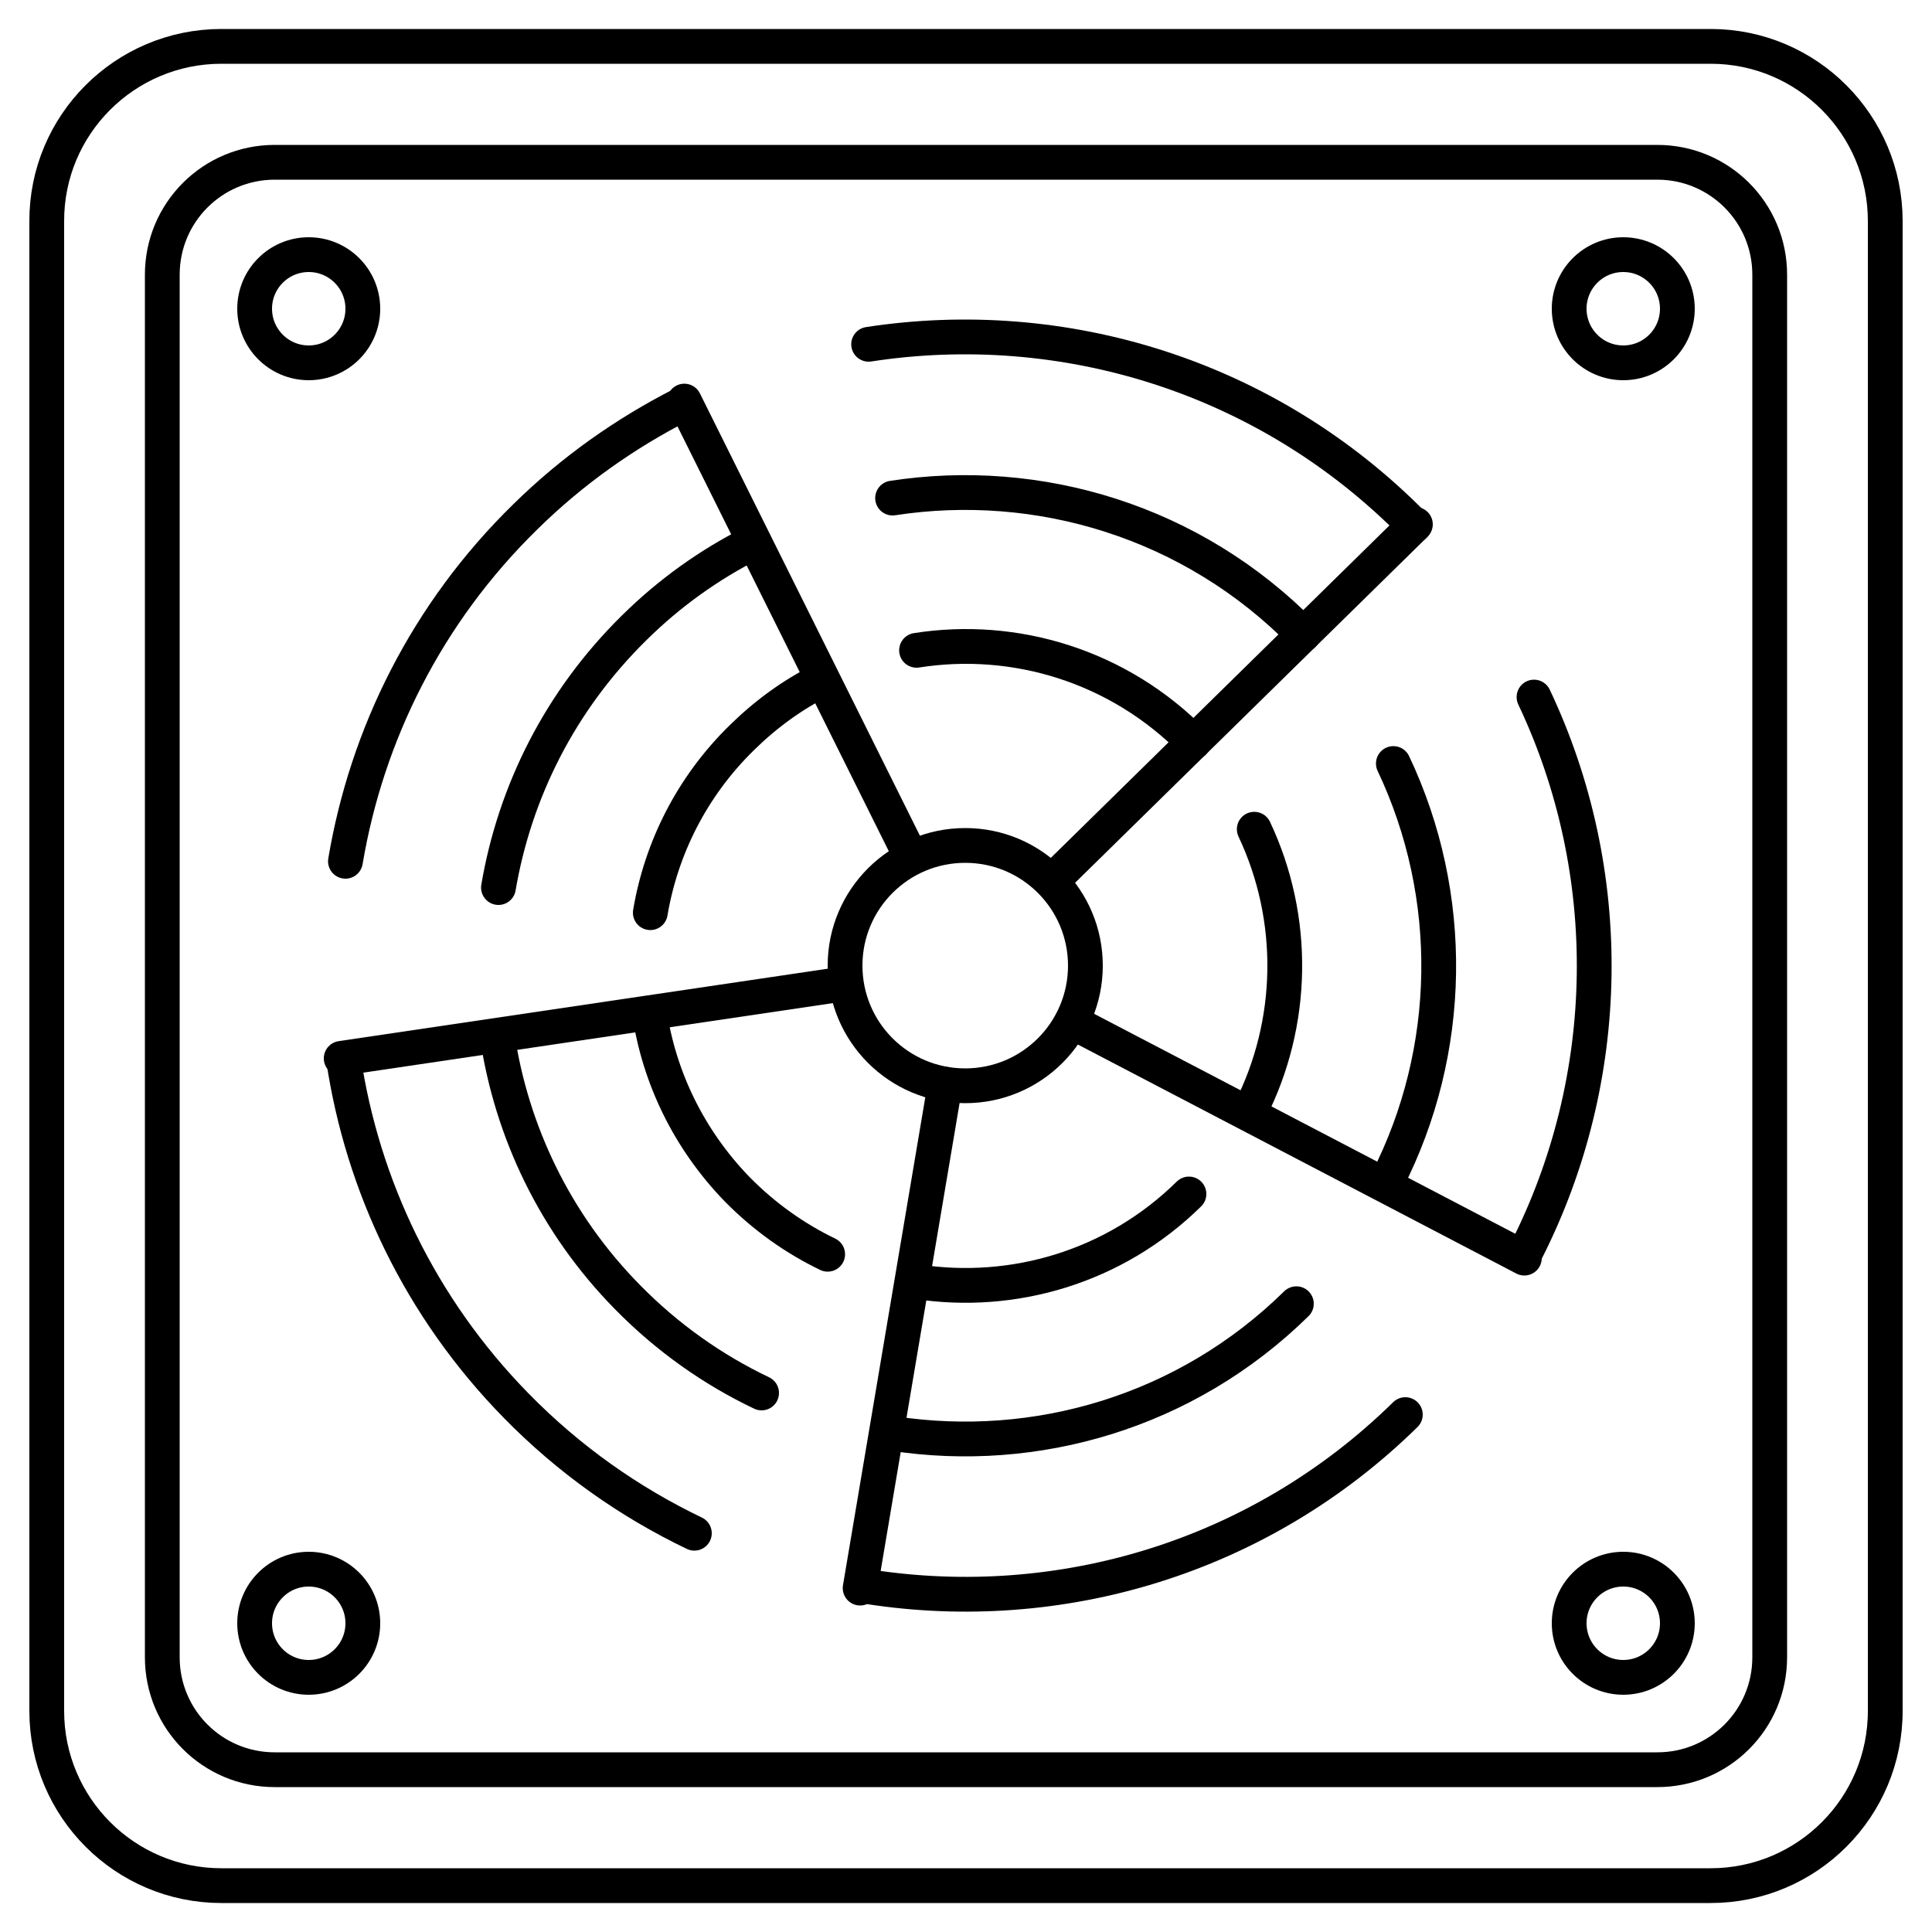 <?xml version="1.0" encoding="UTF-8"?>
<!-- Generator: Adobe Illustrator 25.3.0, SVG Export Plug-In . SVG Version: 6.00 Build 0)  -->
<svg xmlns="http://www.w3.org/2000/svg" xmlns:xlink="http://www.w3.org/1999/xlink" version="1.1" id="Calque_1" x="0px" y="0px" viewBox="0 0 500 500" style="enable-background:new 0 0 500 500;" xml:space="preserve">
<style type="text/css">
	.st0{fill:none;stroke:#000000;stroke-width:9;stroke-linecap:round;stroke-linejoin:round;stroke-miterlimit:10;}
</style>
<g>
	<path class="st0" d="M428.9,458H71.1C55,458,42,445,42,428.9V71.1C42,55,55,42,71.1,42h357.8C445,42,458,55,458,71.1v357.8   C458,445,445,458,428.9,458z"></path>
	<circle class="st0" cx="249.8" cy="249.9" r="31.1"></circle>
	<g>
		<g>
			<line class="st0" x1="394.5" y1="325.6" x2="277.9" y2="264.7"></line>
		</g>
		<g>
			<line class="st0" x1="222.6" y1="411" x2="244.6" y2="280.6"></line>
		</g>
		<g>
			<line class="st0" x1="88.3" y1="273.9" x2="216.6" y2="254.9"></line>
		</g>
		<g>
			<line class="st0" x1="177.1" y1="103.8" x2="235.3" y2="220.8"></line>
		</g>
		<g>
			<line class="st0" x1="366.3" y1="135.7" x2="273.2" y2="227.1"></line>
		</g>
	</g>
	<g>
		<path class="st0" d="M237.3,331.7c24.8,3.8,51.1-3.7,70.4-22.7"></path>
		<path class="st0" d="M168.1,262.2c2.5,16.6,10.1,32.6,22.7,45.6c7,7.1,14.9,12.7,23.4,16.8"></path>
		<path class="st0" d="M212.5,176.1c-7.4,3.7-14.3,8.7-20.5,14.8c-13,12.7-20.9,28.7-23.7,45.3"></path>
		<path class="st0" d="M308.9,192.1c-19.4-19.8-46.3-27.8-71.7-23.8"></path>
		<path class="st0" d="M324.6,214.6c10.9,23.1,10.5,50.1-1.1,72.9"></path>
	</g>
	<g>
		<path class="st0" d="M231.2,371c36.8,5.6,75.7-5.5,104.3-33.6"></path>
		<path class="st0" d="M128.7,268.2c3.7,24.6,14.9,48.4,33.7,67.5c10.3,10.5,22.1,18.8,34.7,24.8"></path>
		<path class="st0" d="M194.5,140.6c-10.9,5.5-21.2,12.8-30.4,21.9c-19.2,18.9-30.9,42.5-35.1,67.2"></path>
		<path class="st0" d="M337.3,164.2c-28.7-29.3-68.6-41.1-106.3-35.3"></path>
		<path class="st0" d="M360.6,197.6c16.2,34.2,15.6,74.3-1.6,108"></path>
	</g>
	<g>
		<path class="st0" d="M225.1,410.7c48.9,7.5,100.6-7.3,138.6-44.6"></path>
		<path class="st0" d="M88.9,274.1c4.9,32.7,19.8,64.3,44.7,89.7c13.7,14,29.4,25,46.1,33"></path>
		<path class="st0" d="M176.4,104.7c-14.5,7.4-28.2,17-40.4,29c-25.6,25-41.1,56.5-46.6,89.2"></path>
		<path class="st0" d="M366,136c-38.2-38.9-91.1-54.6-141.2-46.9"></path>
		<path class="st0" d="M397,180.4c21.5,45.4,20.7,98.7-2.1,143.5"></path>
	</g>
	<g>
		<circle class="st0" cx="79.9" cy="79.9" r="14"></circle>
		<circle class="st0" cx="420.1" cy="79.9" r="14"></circle>
	</g>
	<g>
		<circle class="st0" cx="79.9" cy="420.1" r="14"></circle>
		<circle class="st0" cx="420.1" cy="420.1" r="14"></circle>
	</g>
	<path class="st0" d="M442.7,488H57.3c-25,0-45.2-20.3-45.2-45.2V57.3C12,32.3,32.3,12,57.3,12h385.4c25,0,45.2,20.3,45.2,45.2   v385.4C488,467.7,467.7,488,442.7,488z"></path>
</g>
</svg>
